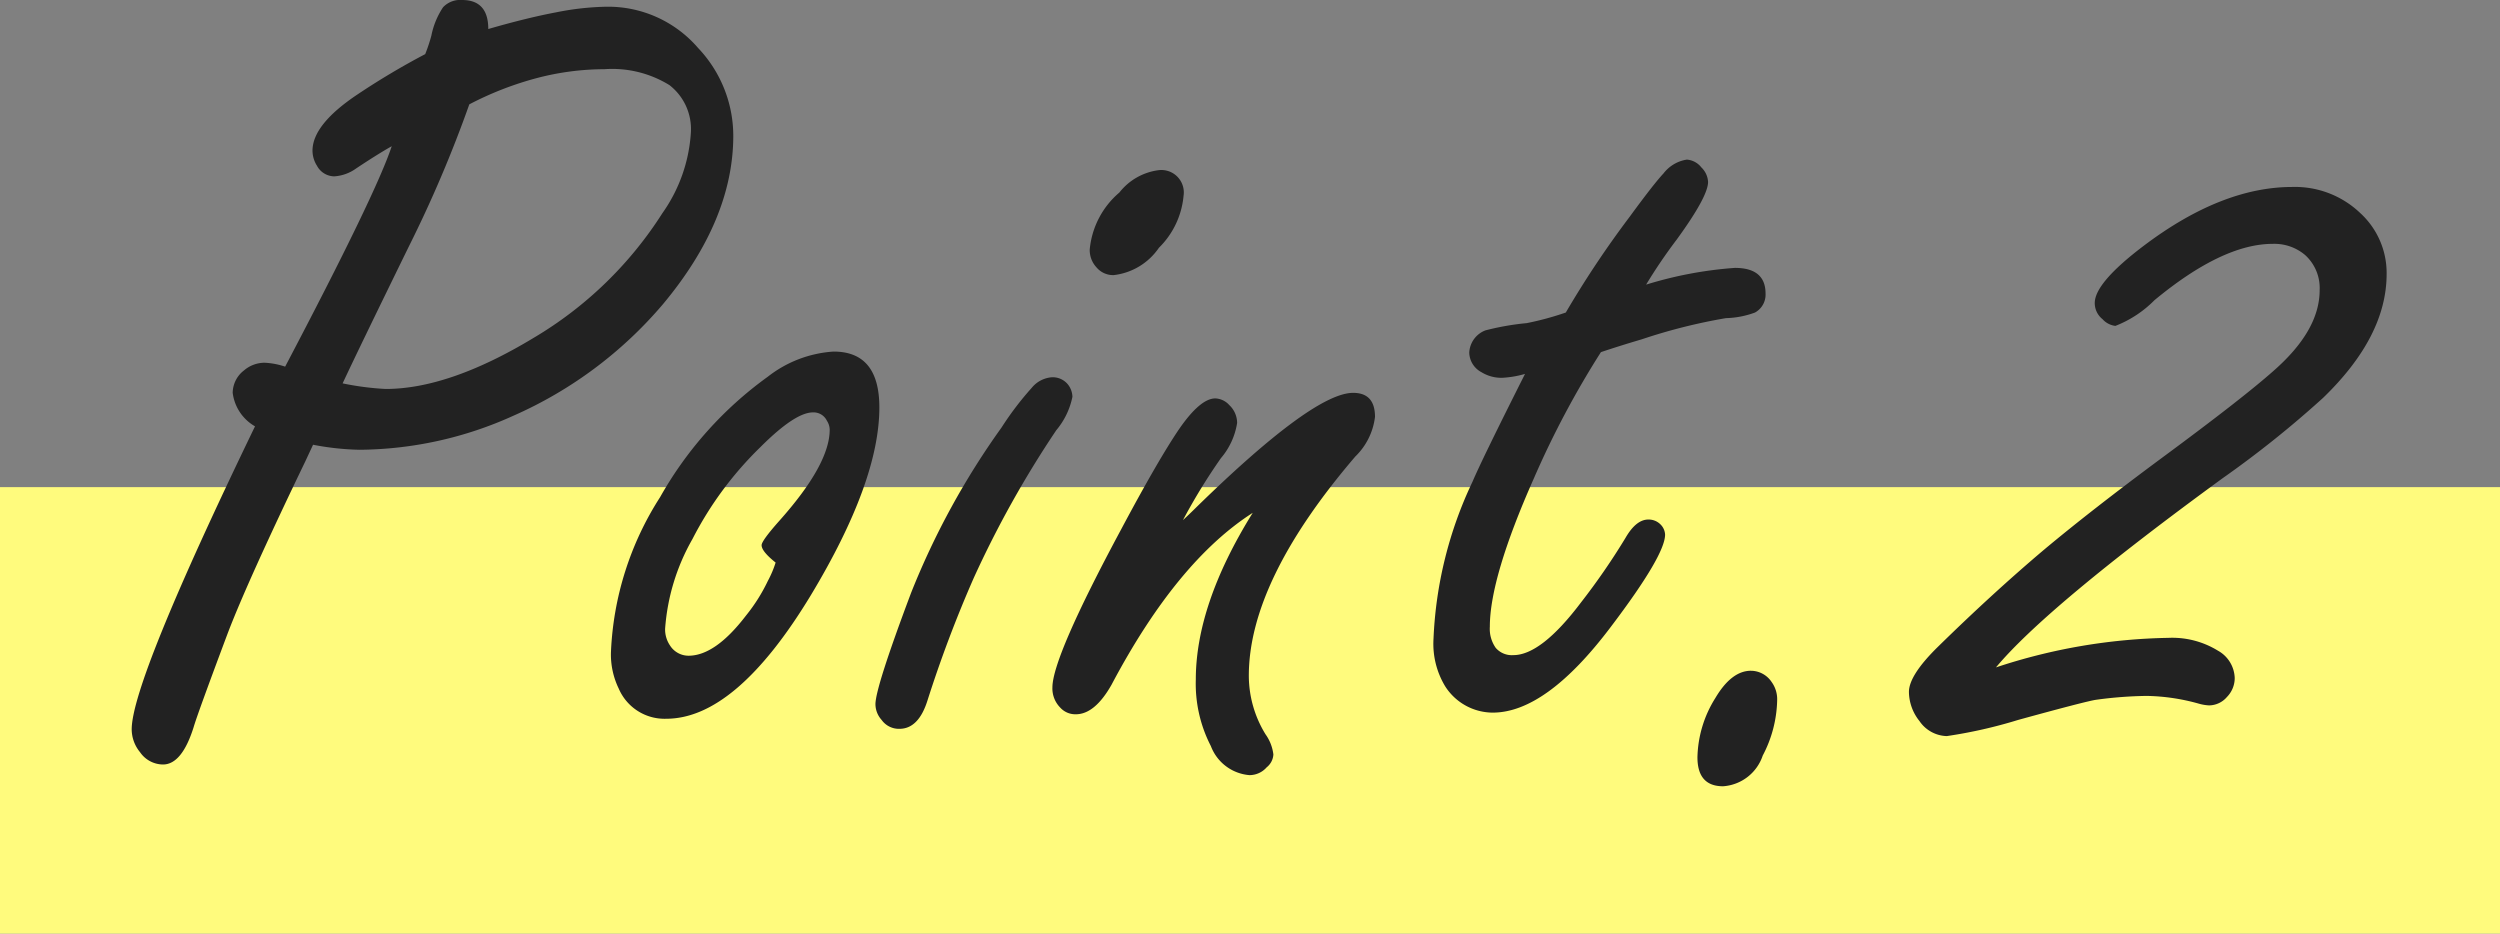 <svg xmlns="http://www.w3.org/2000/svg" width="140" height="52.281" viewBox="0 0 140 52.281">
  <rect x="0" y="0" width="140" height="52.281" fill="#808080" stroke="none"/>
  <g id="グループ_93" data-name="グループ 93" transform="translate(-400 -9754.719)">
    <rect id="長方形_87" data-name="長方形 87" width="140" height="25" transform="translate(400 9782)" fill="#fffb7d"/>
    <path id="パス_156" data-name="パス 156" d="M10.531-17.375l-.437.938Q6.844-9.687,5.75-6.812q-1.687,4.5-1.906,5.25Q3.187.531,2.125.531A1.576,1.576,0,0,1,.844-.156,2.028,2.028,0,0,1,.375-1.437q0-2.688,6.906-16.969a2.519,2.519,0,0,1-1.25-1.875,1.6,1.6,0,0,1,.625-1.25,1.782,1.782,0,0,1,1.156-.437,4.2,4.2,0,0,1,1.156.219q5.094-9.687,5.969-12.344-.781.438-2,1.25a2.351,2.351,0,0,1-1.219.438A1.115,1.115,0,0,1,10.75-33a1.588,1.588,0,0,1-.25-.844q0-1.469,2.531-3.156a41.61,41.61,0,0,1,3.781-2.25,9.416,9.416,0,0,0,.344-1.031,4.4,4.4,0,0,1,.656-1.594,1.315,1.315,0,0,1,1.063-.406q1.469,0,1.469,1.625,2.156-.625,3.813-.937a15.573,15.573,0,0,1,2.813-.312,6.651,6.651,0,0,1,5.125,2.313,7.15,7.15,0,0,1,1.969,4.906q0,4.719-3.937,9.438A23.289,23.289,0,0,1,21.75-19a21.181,21.181,0,0,1-8.625,1.906A15.16,15.16,0,0,1,10.531-17.375Zm8.75-19.062A70.1,70.1,0,0,1,15.906-28.5q-2.875,5.875-3.719,7.688a15.851,15.851,0,0,0,2.406.313q3.563,0,8.313-2.875a21.543,21.543,0,0,0,7.188-6.969,8.73,8.73,0,0,0,1.594-4.5,3.11,3.11,0,0,0-1.2-2.672,6.108,6.108,0,0,0-3.641-.891,15,15,0,0,0-3.734.484A18.217,18.217,0,0,0,19.281-36.437Zm20.4,13.844q2.562,0,2.563,3.125,0,4.156-3.844,10.531-4.188,6.906-8.094,6.906a2.79,2.79,0,0,1-2.656-1.687,4.365,4.365,0,0,1-.437-2.031,17.388,17.388,0,0,1,2.75-8.687A21.033,21.033,0,0,1,36-21.187,6.672,6.672,0,0,1,39.686-22.594Zm-3.25,11.813q-.781-.625-.781-.969,0-.25,1-1.375,2.813-3.156,2.813-5.094a.937.937,0,0,0-.156-.5.828.828,0,0,0-.781-.469q-1,0-2.937,1.938a19.716,19.716,0,0,0-3.812,5.156,11.8,11.8,0,0,0-1.531,5.031,1.606,1.606,0,0,0,.281.938,1.226,1.226,0,0,0,1.031.563q1.5,0,3.219-2.25A9.684,9.684,0,0,0,36-9.75,5.871,5.871,0,0,0,36.436-10.781Zm15.5-10.375a1.1,1.1,0,0,1,.875.406,1.165,1.165,0,0,1,.25.688,4.207,4.207,0,0,1-.906,1.875,57.646,57.646,0,0,0-4.625,8.281,69.661,69.661,0,0,0-2.594,6.875q-.5,1.563-1.562,1.563a1.188,1.188,0,0,1-1-.5,1.33,1.33,0,0,1-.344-.875q0-.937,2-6.25a43.331,43.331,0,0,1,5.063-9.25,17.3,17.3,0,0,1,1.688-2.219A1.613,1.613,0,0,1,51.935-21.156ZM57.873-32.75a1.257,1.257,0,0,1,1.406,1.438A4.67,4.67,0,0,1,57.9-28.406a3.557,3.557,0,0,1-2.531,1.531,1.217,1.217,0,0,1-.969-.437,1.419,1.419,0,0,1-.375-1A4.765,4.765,0,0,1,55.685-31.5,3.337,3.337,0,0,1,57.873-32.75Zm1.374,19.594q.406-.375.781-.75,6.531-6.375,8.75-6.375Q70-20.281,70-18.937A3.7,3.7,0,0,1,68.9-16.719Q62.934-9.75,62.934-4.437a6.282,6.282,0,0,0,.938,3.281,2.427,2.427,0,0,1,.437,1.125.984.984,0,0,1-.375.719,1.278,1.278,0,0,1-.969.438A2.527,2.527,0,0,1,60.809-.5a7.606,7.606,0,0,1-.844-3.719q0-4.219,3.188-9.344-4.25,2.719-7.906,9.625-.937,1.656-2,1.656a1.135,1.135,0,0,1-.875-.375,1.523,1.523,0,0,1-.437-1.125q0-1.687,3.844-8.844,2.063-3.875,3.25-5.625,1.188-1.719,2.031-1.719a1.106,1.106,0,0,1,.781.375,1.377,1.377,0,0,1,.438,1,3.98,3.98,0,0,1-.906,1.969A33.4,33.4,0,0,0,59.246-13.156Zm23.405-9.406A50.957,50.957,0,0,0,78.9-15.5q-2.469,5.563-2.469,8.313A1.854,1.854,0,0,0,76.761-6a1.19,1.19,0,0,0,.984.406q1.562,0,3.781-2.937a37.7,37.7,0,0,0,2.5-3.625q.594-1.031,1.281-1.031a.935.935,0,0,1,.688.281.853.853,0,0,1,.25.563q0,1.156-3.031,5.156-3.625,4.813-6.625,4.813a3.175,3.175,0,0,1-2.656-1.469A4.591,4.591,0,0,1,73.276-6.5a22.65,22.65,0,0,1,2.188-8.812q.531-1.25,2.938-6.031a5.593,5.593,0,0,1-1.281.219,2.136,2.136,0,0,1-1.156-.312,1.277,1.277,0,0,1-.687-1.094,1.405,1.405,0,0,1,.906-1.25,14.715,14.715,0,0,1,2.313-.406,16.49,16.49,0,0,0,2.188-.594,55.419,55.419,0,0,1,3.563-5.344Q85.62-32,86.151-32.562a2.036,2.036,0,0,1,1.313-.781,1.141,1.141,0,0,1,.813.438,1.21,1.21,0,0,1,.375.813q0,.813-1.75,3.219a29.167,29.167,0,0,0-1.719,2.531,22.06,22.06,0,0,1,4.969-.937q1.719,0,1.719,1.438a1.144,1.144,0,0,1-.594,1.063,5.039,5.039,0,0,1-1.625.313,31.267,31.267,0,0,0-4.719,1.188Q83.776-22.937,82.651-22.562Zm8.4,17.844a1.4,1.4,0,0,1,1.156.625,1.642,1.642,0,0,1,.313,1.031A6.929,6.929,0,0,1,91.713.031,2.524,2.524,0,0,1,89.494,1.75q-1.438,0-1.437-1.625a6.475,6.475,0,0,1,1-3.312Q89.962-4.719,91.056-4.719Zm13.717-.187a32.3,32.3,0,0,1,9.656-1.656,4.876,4.876,0,0,1,2.781.719,1.814,1.814,0,0,1,.938,1.531,1.516,1.516,0,0,1-.437,1.063,1.335,1.335,0,0,1-1,.469,2.564,2.564,0,0,1-.562-.094,11.408,11.408,0,0,0-2.937-.437,22.745,22.745,0,0,0-2.844.219q-.594.094-4.344,1.125a26.736,26.736,0,0,1-4,.906,1.909,1.909,0,0,1-1.531-.844A2.652,2.652,0,0,1,99.9-3.531q0-.937,1.625-2.531,3.062-3,5.906-5.406,2.687-2.25,6.656-5.187,4.531-3.344,6.25-4.875,2.563-2.25,2.563-4.5A2.493,2.493,0,0,0,122.086-28a2.663,2.663,0,0,0-1.812-.625q-2.812,0-6.625,3.156a6.281,6.281,0,0,1-2.187,1.438,1.146,1.146,0,0,1-.719-.375,1.153,1.153,0,0,1-.437-.906q0-1.125,2.719-3.187,4.375-3.312,8.344-3.312a5.292,5.292,0,0,1,3.813,1.469,4.542,4.542,0,0,1,1.469,3.406q0,3.5-3.562,6.938a57.958,57.958,0,0,1-5.625,4.5Q107.618-8.313,104.774-4.906Z" transform="translate(407 9797)" fill="#222"/>
  </g>
</svg>
